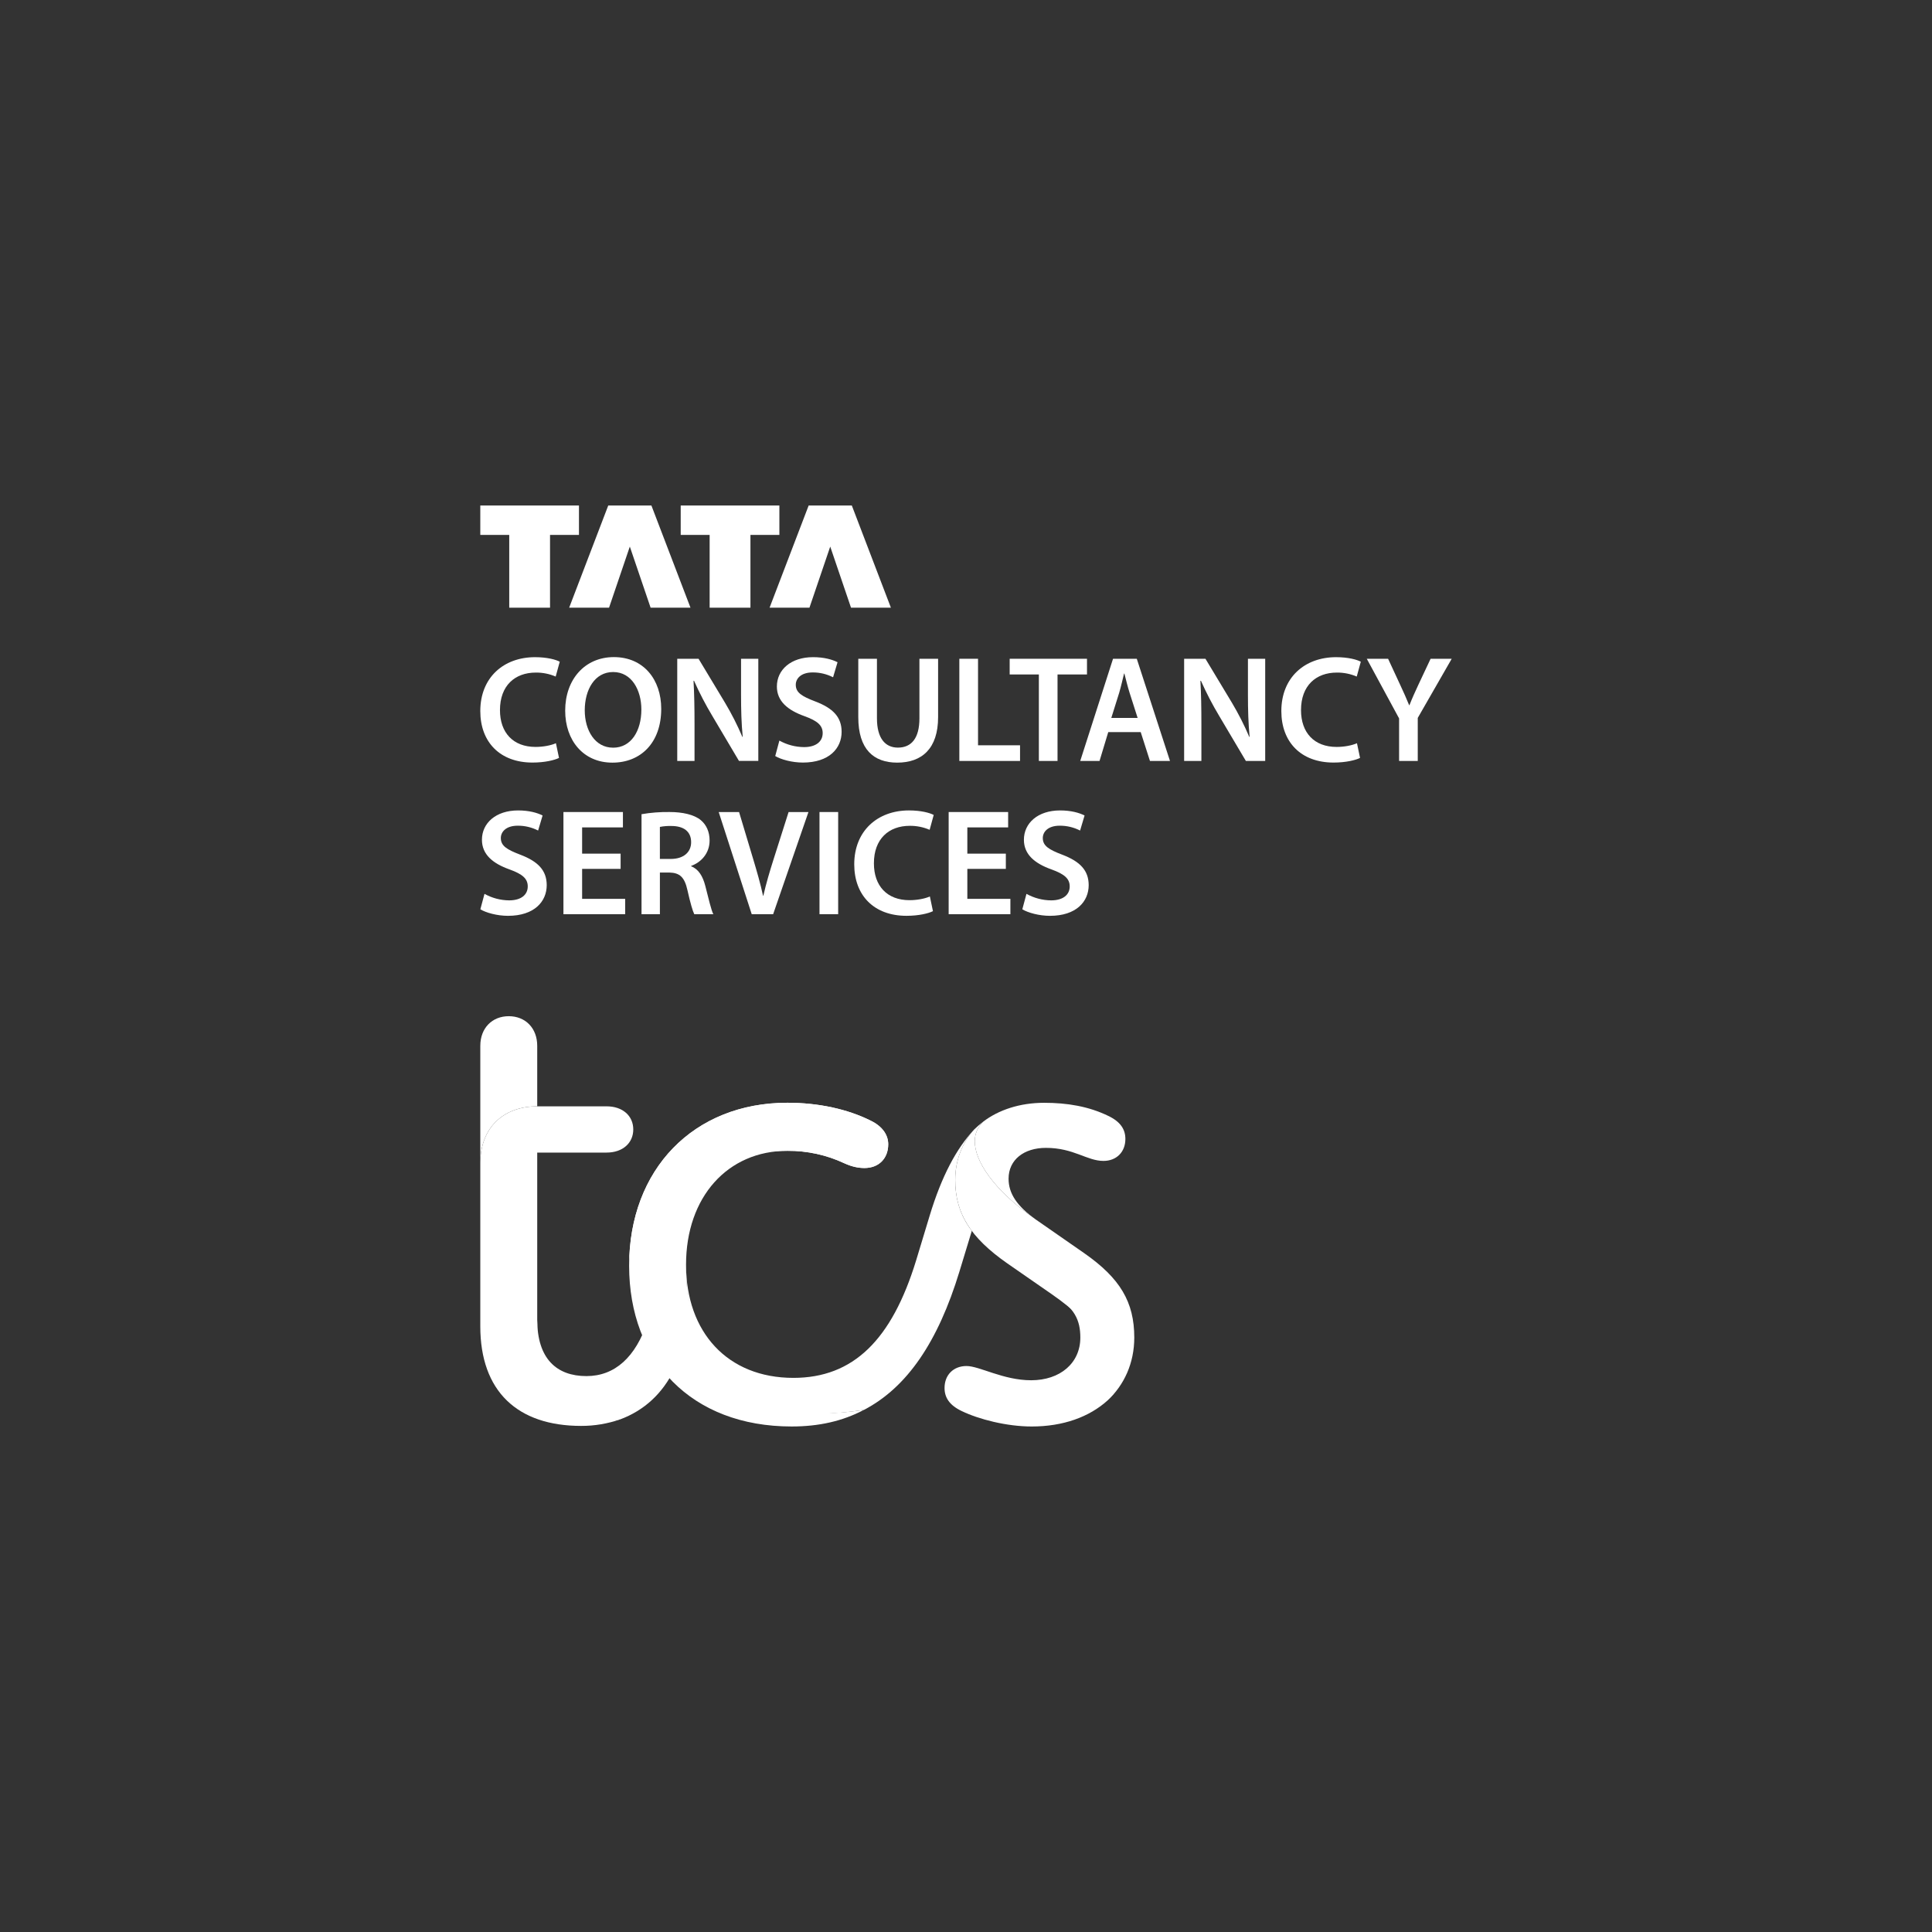 <?xml version="1.0" encoding="utf-8"?>
<!-- Generator: Adobe Illustrator 25.2.3, SVG Export Plug-In . SVG Version: 6.00 Build 0)  -->
<svg version="1.1" id="Layer_1" xmlns="http://www.w3.org/2000/svg" xmlns:xlink="http://www.w3.org/1999/xlink" x="0px" y="0px"
	 viewBox="0 0 2000 2000" enable-background="new 0 0 2000 2000" xml:space="preserve">
<rect x="0" y="0" width="2000" height="2000" fill="#333333" stroke="none"/>
<g>
	<g>
		<polygon fill="#FFFFFF" points="527.16,629.08 569.39,629.08 569.39,553.74 599.34,553.74 599.34,523.3 497.2,523.3 497.2,553.74 
			527.16,553.74 		"/>
		<polygon fill="#FFFFFF" points="630.48,629.08 651.99,565.82 673.51,629.08 714.79,629.08 674.33,523.3 629.65,523.3 
			589.19,629.08 		"/>
		<polygon fill="#FFFFFF" points="734.62,629.08 776.86,629.08 776.86,553.74 806.81,553.74 806.81,523.3 704.67,523.3 
			704.67,553.74 734.62,553.74 		"/>
		<polygon fill="#FFFFFF" points="837.94,629.08 859.45,565.82 880.97,629.08 922.26,629.08 881.8,523.3 837.12,523.3 
			796.66,629.08 		"/>
		<path fill="#FFFFFF" d="M1243.19,704.72c5.58,12.53,11.91,24.72,18.96,36.48l27.57,46.53h20.01V681.96h-17.87v36.9
			c0,16.17,0.38,29.78,1.73,43.84l-0.36,0.11c-5.19-12.21-11.21-24.05-18.02-35.45l-27.34-45.41h-22.06v105.78h17.86v-37.88
			c0-17.37-0.25-31.33-1.01-45.06L1243.19,704.72z"/>
		<path fill="#FFFFFF" d="M1147.27,757.84h33.58l9.58,29.89h20.73l-34.37-105.77h-24.59l-33.95,105.77h19.98L1147.27,757.84z
			 M1158.6,717.11c1.85-6.3,3.49-13.62,5.03-19.85h0.33c1.6,6.12,3.31,13.33,5.37,19.85l8.34,26.07h-27.25L1158.6,717.11z"/>
		<path fill="#FFFFFF" d="M832.36,773.4c-8.95-0.07-17.74-2.39-25.55-6.75l-4.29,16c5.79,3.54,17.4,6.75,28.59,6.75
			c27.31,0,40.13-14.78,40.13-31.8c0-15.2-8.82-24.44-27.21-31.44c-14.13-5.39-20.25-9.21-20.25-17.32
			c0-6.23,5.21-12.74,17.48-12.74c7.34-0.05,14.59,1.67,21.13,5.02l4.63-15.58c-5.51-2.8-13.92-5.24-25.37-5.24
			c-22.94,0-37.43,13.06-37.43,30.37c0,15.16,11.17,24.53,28.67,30.74c13.37,4.85,18.75,9.56,18.75,17.55
			C851.59,767.62,844.7,773.4,832.36,773.4z"/>
		<path fill="#FFFFFF" d="M554.64,696.25c7.08-0.08,14.1,1.32,20.6,4.12l4.21-15.37c-3.92-2.12-12.89-4.69-25.63-4.69
			c-32.33,0-56.62,20.95-56.62,55.79c0,32.19,20.45,53.3,54.04,53.3c12.79,0,22.86-2.51,27.44-4.81l-3.19-15.22
			c-5.11,2.29-13.23,3.84-21.09,3.84c-23.25,0-36.83-14.78-36.83-38.08C517.55,709.71,533.06,696.25,554.64,696.25z"/>
		<polygon fill="#FFFFFF" points="1094.75,787.73 1094.75,698.2 1125.25,698.2 1125.25,681.96 1045.21,681.96 1045.21,698.2 
			1075.43,698.2 1075.43,787.73 		"/>
		<path fill="#FFFFFF" d="M1480.95,681.96l-12.74,27.09c-3.61,7.72-6.54,14.25-9.15,20.95h-0.32c-2.9-7.17-5.62-13.18-9.23-20.95
			l-12.56-27.09h-22.06l33.45,61.76v44.02h19.32v-44.56l35.14-61.21L1480.95,681.96z"/>
		<path fill="#FFFFFF" d="M635.46,680.23c-29.88,0-50.38,22.94-50.38,55.43c0,30.96,18.91,53.82,48.81,53.82h0.15
			c28.97,0,50.46-20.26,50.46-55.71C684.51,703.54,666.3,680.23,635.46,680.23z M634.7,773.98h-0.15
			c-18.47,0-29.27-17.78-29.22-38.81c0.06-21.03,10.15-39.49,29.42-39.49s29.19,18.86,29.19,38.81c0,22.16-10.58,39.52-29.25,39.52
			L634.7,773.98z"/>
		<path fill="#FFFFFF" d="M1383.88,696.25c7.08-0.08,14.11,1.33,20.61,4.12l4.21-15.37c-3.93-2.12-12.89-4.69-25.63-4.69
			c-32.34,0-56.63,20.95-56.63,55.79c0,32.19,20.45,53.3,54.04,53.3c12.79,0,22.86-2.5,27.44-4.81l-3.19-15.22
			c-5.11,2.31-13.23,3.85-21.09,3.85c-23.25,0-36.83-14.79-36.83-38.09C1346.79,709.71,1362.3,696.25,1383.88,696.25z"/>
		<polygon fill="#FFFFFF" points="1012.45,681.96 993.11,681.96 993.11,787.74 1055.94,787.74 1055.94,771.52 1012.45,771.52 		"/>
		<path fill="#FFFFFF" d="M971.12,742.38v-60.42h-19.33v61.67c0,20.73-8.37,30.29-22.29,30.29c-13.1,0-21.68-9.62-21.68-30.29
			v-61.67h-19.32v60.51c0,33.27,15.9,47,40.3,47C954.35,789.48,971.12,774.97,971.12,742.38z"/>
		<path fill="#FFFFFF" d="M785,681.96h-17.87v36.9c0,16.17,0.36,29.78,1.72,43.84l-0.36,0.11c-5.19-12.21-11.21-24.06-18.02-35.45
			l-27.33-45.41h-22.06v105.78h17.89v-37.88c0-17.37-0.26-31.33-1.03-45.06l0.5-0.11c5.58,12.54,11.91,24.72,18.97,36.48
			l27.57,46.53H785L785,681.96z"/>
		<rect x="848.34" y="840.61" fill="#FFFFFF" width="19.32" height="105.77"/>
		<path fill="#FFFFFF" d="M715.5,896.8v-0.44c9.93-3.51,19.07-12.72,19.07-26.24c0-9-3.31-16.26-9.03-21.06
			c-7.08-5.91-19.29-8.46-32.38-8.46c-9.73-0.15-19.46,0.61-29.05,2.26v103.52h19.02v-43.14h9.65c10.9,0.26,15.88,4.7,18.89,18.37
			c2.92,13.05,5.45,21.7,7.05,24.77h19.7c-2.11-4.1-4.96-16.14-8.28-29.26C727.51,906.92,723.09,899.68,715.5,896.8z M694.45,889.17
			h-11.34v-33.15c3.92-0.76,7.92-1.08,11.91-0.96c12.4,0,20.44,5.39,20.44,16.83C715.46,882.32,707.44,889.17,694.45,889.17z"/>
		<path fill="#FFFFFF" d="M800.97,889c-4.09,12.84-7.95,25.76-10.75,38.25h-0.33c-2.75-12.79-6.35-25.17-10.37-38.53l-14.44-48.1
			h-21.08l34.19,105.77h22.16l36.56-105.77h-20.56L800.97,889z"/>
		<polygon fill="#FFFFFF" points="1001.38,899.46 1041.24,899.46 1041.24,883.69 1001.38,883.69 1001.38,856.52 1043.62,856.52 
			1043.62,840.61 982.05,840.61 982.05,946.39 1045.95,946.39 1045.95,930.49 1001.38,930.49 		"/>
		<path fill="#FFFFFF" d="M941.75,854.89c7.08-0.08,14.11,1.33,20.61,4.12l4.21-15.37c-3.93-2.12-12.9-4.69-25.63-4.69
			c-32.34,0-56.63,21.01-56.63,55.79c0,32.19,20.45,53.3,54.04,53.3c12.79,0,22.86-2.5,27.44-4.81l-3.19-15.22
			c-5.11,2.31-13.23,3.85-21.09,3.85c-23.25,0-36.83-14.79-36.83-38.09C904.63,868.36,920.14,854.89,941.75,854.89z"/>
		<path fill="#FFFFFF" d="M538.7,884.82c-14.13-5.39-20.24-9.21-20.24-17.32c0-6.23,5.21-12.74,17.47-12.74
			c7.34-0.05,14.59,1.67,21.13,5.02l4.63-15.58c-5.51-2.8-13.92-5.24-25.37-5.24c-22.93,0-37.42,13.06-37.42,30.37
			c0,15.16,11.16,24.54,28.67,30.74c13.38,4.86,18.75,9.57,18.75,17.55c0,8.66-6.9,14.44-19.23,14.44
			c-8.95-0.07-17.73-2.39-25.54-6.75l-4.29,16c5.78,3.54,17.39,6.75,28.59,6.75c27.31,0,40.12-14.78,40.12-31.8
			C565.91,901.06,557.07,891.82,538.7,884.82z"/>
		<polygon fill="#FFFFFF" points="602.61,899.46 642.46,899.46 642.46,883.69 602.61,883.69 602.61,856.52 644.85,856.52 
			644.85,840.61 583.27,840.61 583.27,946.39 647.17,946.39 647.17,930.49 602.61,930.49 		"/>
		<path fill="#FFFFFF" d="M1099.75,884.82c-14.13-5.39-20.25-9.21-20.25-17.32c0-6.23,5.21-12.74,17.48-12.74
			c7.34-0.05,14.59,1.67,21.13,5.02l4.63-15.58c-5.51-2.8-13.92-5.24-25.37-5.24c-22.94,0-37.43,13.06-37.43,30.37
			c0,15.16,11.17,24.54,28.67,30.74c13.37,4.86,18.75,9.57,18.75,17.55c0,8.66-6.9,14.44-19.21,14.44
			c-8.95-0.07-17.74-2.39-25.56-6.75l-4.29,16c5.79,3.54,17.4,6.75,28.59,6.75c27.31,0,40.12-14.78,40.12-31.8
			C1126.95,901.06,1118.11,891.82,1099.75,884.82z"/>
	</g>
	<g>
		<path fill="#FFFFFF" d="M977.79,1436.8c0,9.82,4.91,17.81,17.81,23.94c17.81,8.59,46.63,15.96,72.43,15.96
			c32.52,0,59.54-9.82,78.56-27c6.14-5.53,11.29-12.95,12.34-22.71c2.4-22.38-21.2-59.76-70.03-87.15
			c23.74,13.31,29.46,27,29.46,44.81c0,26.39-20.87,44.19-50.95,44.19c-28.83,0-53.42-14.74-66.9-14.74S977.79,1423.3,977.79,1436.8
			z"/>
		<path fill="#FFFFFF" d="M642.05,1469.33c24.59-9.2,43.58-26.39,55.86-51.55l-27.62-49.72c-12.28,36.82-33.75,56.47-63.22,56.47
			c-30.68,0-50.94-17.81-50.94-58.31l-0.65,23.3C550.08,1438.96,579.59,1482.98,642.05,1469.33z"/>
		<path fill="#FFFFFF" d="M710.19,1309.17c0,109.89,44.19,171.27,184.13,150.37c44.8-23.32,76.72-70.59,98.81-143.01l12.89-42.35
			c-12.27-15.96-17.18-33.75-17.18-52.78c0-20.26,7.36-38.67,19.64-52.17c-18.42,19.64-33.75,48.49-46.03,89.03l-14.12,46.63
			c-25.19,82.2-65.04,121.48-127.05,121.48C753.15,1426.37,710.19,1379.11,710.19,1309.17z"/>
		<path fill="#FFFFFF" d="M894.31,1459.51c-139.9,20.87-184.12-54.01-184.12-150.34c0-69.97,42.96-117.85,104.95-117.85
			c20.36-0.15,40.49,4.25,58.93,12.89c7.98,3.68,14.73,4.91,20.87,4.91c14.73,0,24.55-9.82,24.55-24.59
			c0-9.2-5.52-18.41-18.41-24.55c-23.32-11.67-53.42-18.42-85.93-18.42c-96.97,0-163.88,68.75-163.88,168.79
			c0,98.21,64.44,166.34,168.18,166.34C847.68,1476.7,872.22,1471.18,894.31,1459.51z"/>
		<path fill="#FFFFFF" d="M651.26,1310.36c0-100.05,66.91-168.79,163.88-168.79c32.53,0,62.61,6.78,85.93,18.42
			c12.89,6.14,18.41,15.35,18.41,24.55c0,14.74-9.82,24.59-24.55,24.59c-6.14,0-12.89-1.23-20.87-4.91
			c-18.44-8.62-38.57-13.03-58.93-12.89C729.83,1191.31,651.26,1245.3,651.26,1310.36z"/>
		<path fill="#FFFFFF" d="M1017.69,1161.22c-5.53,5.28-8.64,12.61-8.6,20.26c0,20.25,19.03,50.33,63.23,81.01l50.33,34.98
			c36.82,25.78,51.55,50.33,51.55,87.16c0,26.39-10.43,49.1-27.62,65.06c6.14-5.53,9.82-12.89,9.82-22.71
			c0-21.48-21.49-55.24-67.52-87.15l-46.03-31.91c-38.67-27-54.01-52.17-54.01-86.54c0-20.26,7.36-38.67,19.64-52.17
			C1011.39,1166.36,1014.47,1163.7,1017.69,1161.22z"/>
		<path fill="#FFFFFF" d="M1072.31,1262.53c-19.65-14.12-28.23-27-28.23-42.35c0-19.64,15.96-31.91,38.66-31.91
			c28.83,0,42.39,13.5,59.54,13.5c13.51,0,22.71-9.2,22.71-22.71c0-9.82-4.91-17.81-17.81-23.94
			c-20.26-9.82-42.39-13.51-66.29-13.51c-25.16,0-47.26,7.37-63.22,19.65c-5.53,5.28-8.64,12.61-8.6,20.26
			C1009.09,1201.72,1028.12,1231.81,1072.31,1262.53z"/>
		<path fill="#FFFFFF" d="M497.2,1204.18c0-36.82,23.94-58.92,58.93-58.92v-62.61c0-18.42-12.28-30.69-29.46-30.69
			c-17.19,0-29.46,12.28-29.46,30.69V1204.18z"/>
		<path fill="#FFFFFF" d="M601.55,1476.09c13.79,0.05,27.48-2.25,40.5-6.78c-61.99,10.44-85.3-32.22-85.92-79.78v-196.38h71.81
			c16.58,0,27.62-9.82,27.62-23.94s-11.02-23.94-27.62-23.94h-71.81c-34.99,0-58.93,22.1-58.93,58.92v168.79
			C497.2,1440.48,535.87,1476.09,601.55,1476.09z"/>
	</g>
</g>
</svg>
